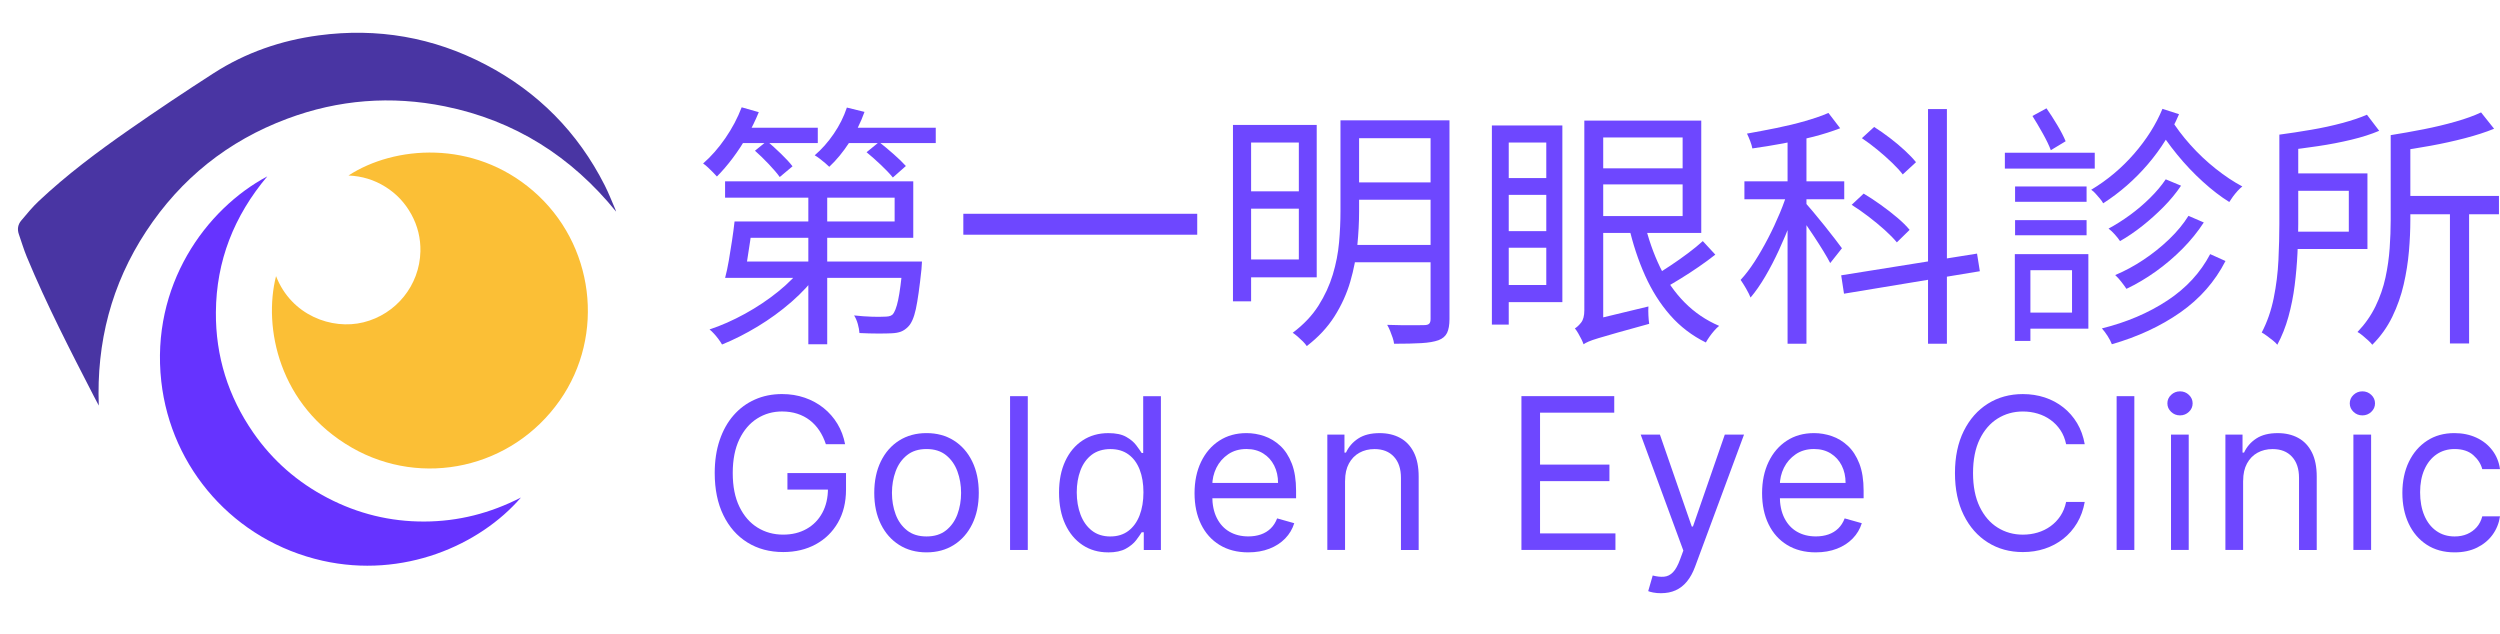 <?xml version="1.0" encoding="UTF-8"?>
<svg id="_圖層_2" data-name="圖層_2" xmlns="http://www.w3.org/2000/svg" viewBox="0 0 1194.01 303">
  <defs>
    <style>
      .cls-1 {
        fill: #4935a3;
      }

      .cls-2 {
        fill: #63f;
      }

      .cls-3 {
        fill: none;
      }

      .cls-4 {
        fill: #6e47ff;
      }

      .cls-5 {
        fill: #fbbf36;
      }
    </style>
  </defs>
  <g id="_圖層_1-2" data-name="圖層_1">
    <path class="cls-3" d="M303,303H0V0c101,0,202,0,303,0v303ZM131.84,131.88c-6.2,24.43,1.32,61.94,36.27,81.97,33.48,19.18,76.4,9.93,99.21-22.54,21.98-31.29,16.52-74.93-12.68-100.12-28.65-24.72-66.44-21.55-88.19-7.36,6.44.28,12.25,2.06,17.55,5.36,5.32,3.31,9.48,7.75,12.49,13.25,3.01,5.51,4.45,11.43,4.3,17.68-.38,16.17-11.59,29.96-27.19,33.83-15.15,3.76-34.48-3.35-41.76-22.06ZM294.3,101.13c-.12-.35-.2-.7-.35-1.03-1.7-3.89-3.22-7.86-5.13-11.64-12.82-25.26-31.84-44.52-56.9-57.63-25.02-13.09-51.65-17.68-79.65-13.95-18,2.39-34.85,8.2-50.13,18.01-13.65,8.76-27.14,17.78-40.44,27.06-15.07,10.5-29.8,21.5-43.21,34.12-3.01,2.84-5.64,6.09-8.33,9.26-1.6,1.88-1.97,4.14-1.14,6.52,1.26,3.61,2.34,7.29,3.8,10.81,9.44,22.77,20.74,44.64,32.01,66.53.78,1.51,1.58,3,2.37,4.51-1.15-30.15,6.03-57.99,22.6-83.19,16.59-25.24,39.11-43.24,67.41-53.82,24.49-9.16,49.69-11.1,75.29-5.91,33.35,6.77,60.43,23.93,81.82,50.34ZM127.66,84.23c-29.42,15.65-55.75,52.12-50.64,97.92,4.63,41.54,34.89,76.17,77,85.65,38.54,8.67,75.11-7.37,94.77-30.18-14.69,7.55-29.96,11.42-46.18,11.47-16.29.05-31.65-3.73-46.08-11.23-14.4-7.48-26.33-17.87-35.57-31.21-11.98-17.29-18.01-36.51-17.86-57.57.18-24.48,8.64-45.89,24.55-64.85Z"/>
    <path class="cls-5" d="M131.84,131.88c7.28,18.72,26.61,25.82,41.76,22.06,15.59-3.86,26.8-17.66,27.19-33.83.15-6.24-1.29-12.17-4.3-17.68-3.01-5.5-7.16-9.94-12.49-13.25-5.31-3.3-11.11-5.08-17.55-5.36,21.75-14.19,59.54-17.37,88.19,7.36,29.2,25.2,34.66,68.83,12.68,100.12-22.81,32.47-65.73,41.72-99.21,22.54-34.95-20.03-42.47-57.54-36.27-81.97Z"/>
    <path class="cls-1" d="M294.3,101.13c-21.39-26.41-48.47-43.57-81.82-50.34-25.6-5.19-50.8-3.25-75.29,5.91-28.3,10.58-50.82,28.58-67.41,53.82-16.57,25.21-23.75,53.04-22.6,83.19-.79-1.5-1.59-3-2.37-4.51-11.27-21.89-22.57-43.77-32.01-66.53-1.46-3.52-2.54-7.2-3.8-10.81-.83-2.39-.45-4.64,1.14-6.52,2.68-3.17,5.31-6.42,8.33-9.26,13.41-12.62,28.14-23.62,43.21-34.12,13.31-9.27,26.8-18.29,40.44-27.06,15.28-9.81,32.14-15.62,50.13-18.01,28.01-3.72,54.64.87,79.65,13.95,25.06,13.11,44.09,32.36,56.9,57.63,1.92,3.78,3.44,7.75,5.13,11.64.15.33.23.69.35,1.03Z"/>
    <path class="cls-2" d="M127.66,84.23c-15.92,18.96-24.37,40.37-24.55,64.85-.16,21.06,5.88,40.28,17.86,57.57,9.24,13.34,21.17,23.73,35.57,31.21,14.43,7.5,29.79,11.28,46.08,11.23,16.21-.05,31.49-3.93,46.18-11.47-19.66,22.81-56.23,38.85-94.77,30.18-42.12-9.48-72.37-44.11-77-85.65-5.11-45.8,21.22-82.26,50.64-97.92Z"/>
    <g>
      <path class="cls-4" d="M354.23,51.25l8.17,2.32c-1.55,3.82-3.4,7.62-5.55,11.4-2.15,3.78-4.47,7.32-6.95,10.61-2.48,3.29-4.98,6.2-7.5,8.72-.49-.57-1.12-1.24-1.89-2.01-.77-.77-1.57-1.54-2.38-2.32-.81-.77-1.59-1.4-2.32-1.89,3.82-3.33,7.36-7.36,10.61-12.07,3.25-4.71,5.85-9.63,7.81-14.76ZM383.62,127.1l7.2,3.17c-3.5,4.88-7.76,9.51-12.8,13.9-5.04,4.39-10.43,8.31-16.16,11.77-5.73,3.46-11.4,6.32-17.01,8.6-.41-.73-.96-1.57-1.65-2.5-.69-.94-1.42-1.83-2.2-2.68-.77-.85-1.48-1.52-2.13-2.01,5.61-1.87,11.26-4.37,16.95-7.5,5.69-3.13,10.95-6.65,15.79-10.55,4.84-3.9,8.84-7.97,12.01-12.19ZM354.6,105.76h72.68v-11.34h-80.98v-7.8h89.88v26.95h-81.59v-7.8ZM350.82,105.76h8.66c-.33,3.01-.73,6.16-1.22,9.45s-.98,6.46-1.46,9.51-.98,5.71-1.46,7.99h-9.02c.65-2.44,1.24-5.2,1.77-8.29.53-3.09,1.04-6.24,1.52-9.45.49-3.21.89-6.28,1.22-9.21ZM352.65,124.91h80.98v7.8h-83.29l2.32-7.8ZM351.92,61h38.66v7.32h-38.66v-7.32ZM360.58,71.98l5.73-4.63c2.11,1.79,4.35,3.82,6.71,6.1,2.36,2.28,4.19,4.27,5.49,5.98l-6.1,5.12c-1.22-1.71-2.97-3.76-5.24-6.16-2.28-2.4-4.47-4.53-6.59-6.4ZM386.06,88.69h9.02v75.73h-9.02v-75.73ZM404.48,51.37l8.41,2.07c-1.79,5.04-4.19,9.88-7.2,14.51-3.01,4.63-6.22,8.54-9.63,11.71-.49-.49-1.14-1.08-1.95-1.77-.81-.69-1.67-1.38-2.56-2.07-.9-.69-1.71-1.24-2.44-1.65,3.33-2.85,6.36-6.26,9.08-10.24,2.72-3.98,4.82-8.17,6.28-12.56ZM402.16,61h44.76v7.32h-44.76v-7.32ZM431.19,124.91h9.15c-.08,1.79-.16,3.01-.24,3.66-.9,8.54-1.79,14.88-2.68,19.02-.9,4.15-2.16,6.99-3.78,8.54-1.06,1.06-2.18,1.81-3.35,2.26-1.18.45-2.66.71-4.45.79-1.46.08-3.6.12-6.4.12s-5.79-.08-8.96-.24c-.08-1.3-.35-2.74-.79-4.33-.45-1.58-1.04-2.95-1.77-4.08,3.01.33,5.81.53,8.42.61,2.6.08,4.43.08,5.49,0,1.06,0,1.93-.06,2.62-.18.69-.12,1.28-.38,1.77-.79,1.06-1.05,1.97-3.39,2.74-7.01.77-3.62,1.52-9.37,2.26-17.26v-1.1ZM413.87,72.71l5.98-4.88c2.2,1.71,4.51,3.64,6.95,5.79,2.44,2.15,4.39,4.04,5.85,5.67l-6.22,5.49c-1.38-1.71-3.27-3.7-5.67-5.98-2.4-2.27-4.7-4.31-6.89-6.1Z"/>
      <path class="cls-4" d="M460.09,102.1h111.71v10h-111.71v-10Z"/>
      <path class="cls-4" d="M588.87,59.66h8.66v84.27h-8.66V59.66ZM593.99,59.66h34.88v72.81h-34.88v-8.54h26.34v-55.85h-26.34v-8.42ZM593.99,91.37h30.12v8.29h-30.12v-8.29ZM640.21,57.47h8.9v43.54c0,5.12-.29,10.55-.85,16.28-.57,5.73-1.69,11.46-3.35,17.2-1.67,5.73-4.17,11.24-7.5,16.53-3.33,5.28-7.76,10.04-13.29,14.27-.41-.65-1.02-1.38-1.83-2.2-.81-.81-1.67-1.61-2.56-2.38-.9-.77-1.67-1.36-2.32-1.77,5.2-3.9,9.31-8.23,12.32-12.99,3.01-4.76,5.28-9.7,6.83-14.82,1.54-5.12,2.54-10.24,2.99-15.37.45-5.12.67-10.08.67-14.88v-43.42ZM644.73,116.98h41.71v8.29h-41.71v-8.29ZM645.58,57.47h41.1v8.54h-41.1v-8.54ZM645.58,87.1h41.1v8.29h-41.1v-8.29ZM683.26,57.47h9.02v94.88c0,2.84-.39,5.06-1.16,6.65-.77,1.58-2.13,2.74-4.09,3.48-2.03.73-4.76,1.2-8.17,1.4-3.41.2-7.76.3-13.05.3-.08-.81-.3-1.77-.67-2.87-.37-1.1-.77-2.2-1.22-3.29-.45-1.1-.92-2.05-1.4-2.87,2.68.08,5.22.14,7.62.18,2.4.04,4.51.04,6.34,0,1.83-.04,3.07-.06,3.72-.06,1.14,0,1.93-.22,2.38-.67.45-.45.67-1.2.67-2.26V57.47Z"/>
      <path class="cls-4" d="M712.53,59.91h8.05v95.12h-8.05V59.91ZM717.29,59.91h28.9v84.39h-28.9v-8.17h21.22v-68.05h-21.22v-8.17ZM717.29,85.03h26.34v8.05h-26.34v-8.05ZM717.29,110.4h26.34v7.93h-26.34v-7.93ZM756.31,164.42c-.24-.73-.59-1.54-1.04-2.44-.45-.9-.96-1.83-1.52-2.81-.57-.97-1.1-1.75-1.58-2.32.98-.57,1.97-1.51,2.99-2.8,1.02-1.3,1.52-3.25,1.52-5.85V57.59h9.02v97.81c-1.3.89-2.4,1.66-3.29,2.32-.9.65-1.83,1.36-2.81,2.13-.98.77-1.77,1.56-2.38,2.38-.61.81-.91,1.54-.91,2.2ZM756.31,164.42l-.73-8.05,4.39-3.41,27.32-6.59c-.08,1.3-.08,2.74,0,4.33.08,1.58.2,2.91.37,3.96-6.26,1.71-11.32,3.11-15.18,4.21-3.86,1.1-6.87,1.97-9.02,2.62-2.16.65-3.74,1.2-4.76,1.65-1.02.45-1.81.87-2.38,1.28ZM762.29,57.59h50.24v53.66h-50.24v-8.05h41.34v-37.56h-41.34v-8.05ZM762.78,80.39h45.12v7.68h-45.12v-7.68ZM785.46,106.49c1.79,7.56,4.25,14.59,7.38,21.1,3.13,6.5,7.05,12.13,11.77,16.89,4.71,4.76,10.2,8.48,16.46,11.16-.73.57-1.51,1.32-2.32,2.26-.81.93-1.57,1.89-2.26,2.87-.69.98-1.28,1.91-1.77,2.8-6.59-3.25-12.26-7.58-17.01-12.99-4.76-5.41-8.76-11.73-12.01-18.96-3.25-7.24-5.85-15.12-7.81-23.66l7.56-1.46ZM813.26,115.15l5.98,6.46c-2.36,1.87-4.98,3.8-7.87,5.79-2.89,1.99-5.75,3.86-8.6,5.61-2.85,1.75-5.49,3.31-7.93,4.7l-5.12-5.73c2.44-1.46,5.1-3.15,7.99-5.06,2.88-1.91,5.71-3.9,8.48-5.98,2.76-2.07,5.12-4,7.07-5.79Z"/>
      <path class="cls-4" d="M854.24,89.91l5.73,2.44c-1.22,4.31-2.72,8.76-4.51,13.35-1.79,4.59-3.72,9.15-5.79,13.66-2.07,4.51-4.27,8.74-6.59,12.68-2.32,3.94-4.65,7.3-7.01,10.06-.49-1.22-1.2-2.64-2.13-4.27-.94-1.62-1.81-3.01-2.62-4.15,2.27-2.44,4.51-5.37,6.71-8.78,2.2-3.42,4.33-7.11,6.4-11.1,2.07-3.98,3.96-8.03,5.67-12.13,1.71-4.1,3.09-8.03,4.15-11.77ZM833.14,86.62h47.68v8.54h-47.68v-8.54ZM873.26,53.93l5.61,7.32c-3.74,1.46-7.97,2.8-12.68,4.03-4.72,1.22-9.59,2.3-14.63,3.23-5.04.94-9.92,1.73-14.63,2.38-.16-.98-.51-2.15-1.04-3.54-.53-1.38-1.04-2.56-1.52-3.54,4.55-.81,9.25-1.71,14.08-2.68,4.84-.98,9.43-2.09,13.78-3.35,4.35-1.26,8.03-2.54,11.04-3.84ZM853.75,62.35h9.02v101.83h-9.02V62.35ZM862.17,96.74c.81.9,2.05,2.34,3.72,4.33,1.67,1.99,3.43,4.15,5.3,6.46,1.87,2.32,3.6,4.51,5.18,6.59,1.58,2.07,2.7,3.56,3.35,4.45l-5.61,7.07c-.73-1.46-1.81-3.35-3.23-5.67-1.42-2.32-2.97-4.74-4.63-7.26-1.67-2.52-3.25-4.88-4.76-7.07-1.5-2.2-2.7-3.86-3.6-5l4.27-3.9ZM879.36,131.49l64.88-10.37,1.34,8.42-64.88,10.73-1.34-8.78ZM884.36,97.83l5.73-5.37c2.6,1.54,5.32,3.33,8.17,5.37,2.85,2.03,5.49,4.09,7.93,6.16,2.44,2.07,4.39,4.01,5.85,5.79l-6.1,5.98c-1.46-1.79-3.4-3.76-5.79-5.92-2.4-2.15-4.98-4.29-7.74-6.4-2.76-2.11-5.45-3.98-8.05-5.61ZM889.24,66l5.85-5.37c2.44,1.54,4.94,3.29,7.5,5.24,2.56,1.95,4.94,3.94,7.13,5.98,2.2,2.03,3.98,3.9,5.37,5.61l-6.34,5.85c-1.22-1.63-2.91-3.48-5.06-5.55-2.15-2.07-4.49-4.15-7.01-6.22-2.52-2.07-5-3.92-7.44-5.55ZM920.83,52.1h9.02v112.07h-9.02V52.1Z"/>
      <path class="cls-4" d="M957.53,72.96h42.93v7.56h-42.93v-7.56ZM962.29,121.37h7.44v41.46h-7.44v-41.46ZM962.41,89.05h34.15v7.32h-34.15v-7.32ZM962.41,105.15h34.15v7.2h-34.15v-7.2ZM966.07,121.37h31.34v35.61h-31.34v-7.68h23.54v-20.24h-23.54v-7.68ZM970.7,55.39l6.71-3.66c1.71,2.44,3.43,5.12,5.18,8.05,1.75,2.93,3.07,5.49,3.96,7.68l-7.07,4.27c-.81-2.2-2.09-4.86-3.84-7.99-1.75-3.13-3.4-5.91-4.94-8.35ZM1032.78,51.98l7.93,2.56c-3.66,8.62-8.62,16.59-14.88,23.9-6.26,7.32-13.38,13.54-21.34,18.66-.33-.65-.83-1.38-1.52-2.2-.69-.81-1.4-1.63-2.13-2.44s-1.42-1.42-2.07-1.83c7.72-4.63,14.55-10.37,20.49-17.2,5.93-6.83,10.45-13.98,13.54-21.46ZM1055.58,121.37l7.32,3.29c-5.04,9.84-12.24,18.03-21.59,24.57-9.35,6.54-20.24,11.6-32.68,15.18-.41-1.14-1.08-2.44-2.01-3.9-.94-1.46-1.85-2.68-2.74-3.66,11.79-2.93,22.2-7.36,31.22-13.29,9.02-5.93,15.85-13.33,20.49-22.2ZM1034.36,85.64l7.32,3.05c-2.36,3.5-5.14,6.87-8.35,10.12-3.21,3.25-6.58,6.28-10.12,9.08-3.54,2.8-7.09,5.22-10.67,7.26-.65-.98-1.48-2.03-2.5-3.17-1.02-1.14-2.01-2.07-2.99-2.8,3.33-1.79,6.71-3.92,10.12-6.4,3.41-2.48,6.62-5.2,9.63-8.17,3.01-2.97,5.53-5.95,7.56-8.96ZM1045.22,103.08l7.32,3.17c-2.85,4.39-6.24,8.58-10.18,12.56-3.94,3.98-8.19,7.6-12.74,10.85-4.55,3.25-9.23,6.02-14.02,8.29-.65-.98-1.46-2.09-2.44-3.35-.98-1.26-1.95-2.34-2.93-3.23,4.63-1.95,9.15-4.39,13.54-7.32,4.39-2.93,8.46-6.18,12.2-9.76,3.74-3.58,6.83-7.32,9.27-11.22ZM1036.68,56.61c2.52,4.15,5.65,8.31,9.39,12.5,3.74,4.19,7.78,8.01,12.13,11.46,4.35,3.46,8.6,6.28,12.74,8.48-.73.57-1.48,1.28-2.26,2.13-.77.85-1.5,1.75-2.2,2.68-.69.94-1.28,1.81-1.77,2.62-4.07-2.52-8.27-5.75-12.62-9.7-4.35-3.94-8.44-8.25-12.26-12.93-3.82-4.67-7.16-9.37-10-14.09l6.83-3.17Z"/>
      <path class="cls-4" d="M1088.63,64.3h9.02v42.68c0,4.31-.12,8.98-.37,14.03-.24,5.04-.69,10.14-1.34,15.3-.65,5.16-1.65,10.16-2.99,15-1.34,4.84-3.11,9.29-5.3,13.35-.49-.65-1.2-1.34-2.13-2.07-.94-.73-1.89-1.46-2.87-2.19-.98-.73-1.79-1.26-2.44-1.59,2.6-4.96,4.51-10.45,5.73-16.46,1.22-6.02,1.97-12.09,2.26-18.23.28-6.14.43-11.85.43-17.13v-42.68ZM1130.46,54.79l5.85,7.68c-3.82,1.63-8.27,3.05-13.35,4.27-5.08,1.22-10.37,2.24-15.85,3.05-5.49.81-10.75,1.51-15.79,2.07-.16-1.14-.51-2.42-1.04-3.84-.53-1.42-1.08-2.66-1.65-3.72,4.88-.65,9.94-1.42,15.18-2.32,5.24-.89,10.2-1.97,14.88-3.23,4.67-1.26,8.6-2.58,11.77-3.96ZM1093.75,82.83h36.95v36.1h-36.95v-8.29h28.05v-19.51h-28.05v-8.29ZM1141.8,64.54h9.39v40.61c0,4.63-.22,9.57-.67,14.82-.45,5.24-1.28,10.53-2.5,15.85-1.22,5.33-3.03,10.47-5.43,15.43-2.4,4.96-5.59,9.43-9.57,13.41-.41-.57-1.06-1.26-1.95-2.07-.9-.81-1.81-1.61-2.74-2.38-.94-.77-1.73-1.32-2.38-1.65,3.58-3.74,6.44-7.82,8.6-12.26,2.15-4.43,3.74-9,4.76-13.72,1.02-4.71,1.69-9.41,2.01-14.08.32-4.67.49-9.13.49-13.35v-40.61ZM1184.97,53.69l6.22,7.8c-3.98,1.63-8.62,3.13-13.9,4.51-5.29,1.38-10.73,2.58-16.34,3.6-5.61,1.02-11.06,1.89-16.34,2.62-.16-1.06-.53-2.36-1.1-3.9-.57-1.54-1.14-2.81-1.71-3.78,5.12-.81,10.37-1.75,15.73-2.8,5.37-1.06,10.47-2.28,15.3-3.66,4.84-1.38,8.88-2.85,12.13-4.39ZM1145.83,93.57h47.68v8.78h-47.68v-8.78ZM1170.1,99.42h9.15v64.63h-9.15v-64.63Z"/>
    </g>
    <g>
      <path class="cls-4" d="M394.44,212.16c-.79-2.42-1.82-4.58-3.1-6.51-1.28-1.92-2.8-3.57-4.56-4.93-1.76-1.36-3.75-2.4-5.97-3.12-2.22-.72-4.66-1.08-7.32-1.08-4.35,0-8.31,1.12-11.87,3.37-3.56,2.25-6.4,5.56-8.5,9.93-2.1,4.38-3.16,9.74-3.16,16.11s1.06,11.73,3.19,16.1c2.13,4.38,5.01,7.69,8.64,9.94,3.63,2.25,7.72,3.37,12.27,3.37,4.21,0,7.92-.9,11.14-2.71,3.22-1.8,5.73-4.36,7.53-7.67,1.8-3.31,2.71-7.21,2.71-11.71l2.73.57h-22.09v-7.89h27.98v7.89c0,6.05-1.29,11.31-3.86,15.78-2.57,4.47-6.11,7.93-10.62,10.38-4.51,2.45-9.68,3.68-15.51,3.68-6.5,0-12.21-1.53-17.13-4.59-4.91-3.06-8.74-7.41-11.48-13.06-2.74-5.64-4.11-12.34-4.11-20.08,0-5.81.78-11.04,2.35-15.69,1.57-4.65,3.78-8.61,6.65-11.89,2.87-3.28,6.26-5.79,10.19-7.53,3.92-1.75,8.24-2.62,12.95-2.62,3.87,0,7.49.58,10.85,1.74s6.36,2.8,9,4.91c2.64,2.12,4.85,4.64,6.62,7.57,1.77,2.93,2.99,6.18,3.66,9.74h-9.18Z"/>
      <path class="cls-4" d="M442.51,263.81c-4.97,0-9.33-1.18-13.07-3.55s-6.66-5.68-8.75-9.94c-2.09-4.26-3.14-9.23-3.14-14.92s1.05-10.75,3.14-15.03c2.09-4.28,5.01-7.6,8.75-9.97s8.1-3.55,13.07-3.55,9.33,1.18,13.07,3.55,6.66,5.69,8.75,9.97c2.09,4.28,3.14,9.29,3.14,15.03s-1.05,10.66-3.14,14.92c-2.09,4.26-5.01,7.57-8.75,9.94s-8.1,3.55-13.07,3.55ZM442.51,256.21c3.78,0,6.89-.97,9.33-2.91,2.44-1.94,4.24-4.48,5.42-7.64,1.17-3.16,1.76-6.58,1.76-10.26s-.59-7.11-1.76-10.29c-1.17-3.18-2.98-5.75-5.42-7.71-2.44-1.96-5.55-2.94-9.33-2.94s-6.89.98-9.33,2.94c-2.44,1.96-4.25,4.53-5.42,7.71-1.17,3.18-1.76,6.61-1.76,10.29s.59,7.1,1.76,10.26c1.17,3.16,2.98,5.7,5.42,7.64,2.44,1.94,5.55,2.91,9.33,2.91Z"/>
      <path class="cls-4" d="M490.87,189.21v73.46h-8.46v-73.46h8.46Z"/>
      <path class="cls-4" d="M529.19,263.81c-4.59,0-8.64-1.17-12.16-3.5-3.51-2.33-6.26-5.63-8.25-9.9-1.99-4.27-2.98-9.32-2.98-15.15s.99-10.81,2.98-15.06c1.98-4.26,4.75-7.54,8.29-9.86,3.54-2.32,7.63-3.48,12.27-3.48,3.59,0,6.43.59,8.52,1.78,2.09,1.18,3.69,2.52,4.81,4.02s1.98,2.72,2.6,3.68h.72v-27.12h8.46v73.46h-8.18v-8.46h-1c-.62,1-1.51,2.27-2.65,3.78s-2.79,2.87-4.91,4.05c-2.13,1.18-4.96,1.78-8.5,1.78ZM530.33,256.21c3.4,0,6.26-.89,8.61-2.67,2.34-1.78,4.12-4.26,5.34-7.42,1.22-3.17,1.83-6.83,1.83-10.99s-.6-7.72-1.79-10.81c-1.2-3.1-2.96-5.51-5.31-7.24-2.34-1.73-5.24-2.6-8.68-2.6s-6.57.92-8.95,2.74c-2.38,1.83-4.16,4.3-5.34,7.42-1.18,3.12-1.78,6.62-1.78,10.49s.6,7.48,1.81,10.67c1.21,3.19,3,5.73,5.38,7.6s5.34,2.82,8.88,2.82Z"/>
      <path class="cls-4" d="M596.2,263.81c-5.31,0-9.88-1.18-13.72-3.53s-6.79-5.65-8.86-9.9c-2.07-4.24-3.1-9.19-3.1-14.83s1.03-10.62,3.1-14.94c2.07-4.32,4.96-7.69,8.68-10.12,3.72-2.43,8.06-3.64,13.04-3.64,2.87,0,5.7.48,8.5,1.44,2.8.96,5.34,2.5,7.64,4.64,2.3,2.14,4.12,4.97,5.49,8.48,1.36,3.51,2.04,7.84,2.04,12.98v3.59h-42.47v-7.32h33.86c0-3.11-.62-5.88-1.85-8.32-1.23-2.44-2.98-4.36-5.24-5.77-2.26-1.41-4.92-2.12-7.98-2.12-3.37,0-6.28.83-8.73,2.49-2.45,1.66-4.33,3.82-5.65,6.47-1.31,2.65-1.97,5.5-1.97,8.54v4.88c0,4.16.72,7.68,2.17,10.56,1.45,2.88,3.46,5.07,6.04,6.56s5.58,2.24,9,2.24c2.22,0,4.24-.32,6.04-.95,1.8-.63,3.37-1.59,4.68-2.87,1.31-1.28,2.33-2.88,3.05-4.79l8.18,2.3c-.86,2.77-2.31,5.21-4.34,7.3-2.03,2.09-4.54,3.72-7.53,4.88-2.99,1.16-6.35,1.74-10.08,1.74Z"/>
      <path class="cls-4" d="M642.4,229.52v33.14h-8.46v-55.09h8.18v8.61h.72c1.29-2.8,3.25-5.05,5.88-6.76,2.63-1.71,6.03-2.56,10.19-2.56,3.73,0,6.99.76,9.79,2.28,2.8,1.52,4.97,3.81,6.53,6.89s2.33,6.95,2.33,11.64v35.01h-8.46v-34.43c0-4.33-1.12-7.71-3.37-10.13-2.25-2.43-5.33-3.64-9.25-3.64-2.7,0-5.11.59-7.23,1.76-2.12,1.17-3.78,2.88-5,5.13-1.22,2.25-1.83,4.97-1.83,8.18Z"/>
      <path class="cls-4" d="M726.64,262.66v-73.46h44.33v7.89h-35.44v24.82h33.14v7.89h-33.14v24.96h36.01v7.89h-44.91Z"/>
      <path class="cls-4" d="M793.36,283.32c-1.43,0-2.71-.11-3.84-.34-1.12-.23-1.9-.45-2.33-.66l2.15-7.46c2.06.53,3.87.72,5.45.57s2.98-.84,4.21-2.1c1.23-1.25,2.36-3.28,3.39-6.08l1.58-4.3-20.37-55.38h9.18l15.21,43.9h.57l15.21-43.9h9.18l-23.39,63.12c-1.05,2.84-2.36,5.21-3.91,7.08-1.55,1.88-3.35,3.27-5.4,4.18-2.04.91-4.35,1.36-6.9,1.36Z"/>
      <path class="cls-4" d="M867.26,263.81c-5.31,0-9.88-1.18-13.72-3.53s-6.79-5.65-8.86-9.9c-2.07-4.24-3.1-9.19-3.1-14.83s1.03-10.62,3.1-14.94c2.07-4.32,4.96-7.69,8.68-10.12,3.72-2.43,8.06-3.64,13.04-3.64,2.87,0,5.7.48,8.5,1.44,2.8.96,5.34,2.5,7.64,4.64,2.3,2.14,4.12,4.97,5.49,8.48,1.36,3.51,2.04,7.84,2.04,12.98v3.59h-42.47v-7.32h33.86c0-3.11-.62-5.88-1.85-8.32-1.23-2.44-2.98-4.36-5.24-5.77-2.26-1.41-4.92-2.12-7.98-2.12-3.37,0-6.28.83-8.73,2.49-2.45,1.66-4.33,3.82-5.65,6.47-1.31,2.65-1.97,5.5-1.97,8.54v4.88c0,4.16.72,7.68,2.17,10.56,1.45,2.88,3.46,5.07,6.04,6.56s5.58,2.24,9,2.24c2.22,0,4.24-.32,6.04-.95,1.8-.63,3.37-1.59,4.68-2.87,1.31-1.28,2.33-2.88,3.05-4.79l8.18,2.3c-.86,2.77-2.31,5.21-4.34,7.3-2.03,2.09-4.54,3.72-7.53,4.88-2.99,1.16-6.35,1.74-10.08,1.74Z"/>
      <path class="cls-4" d="M995.68,212.16h-8.89c-.53-2.56-1.44-4.81-2.74-6.74-1.3-1.94-2.88-3.57-4.73-4.9-1.85-1.33-3.9-2.33-6.15-2.99-2.25-.67-4.59-1-7.03-1-4.45,0-8.47,1.12-12.07,3.37-3.6,2.25-6.46,5.56-8.57,9.93-2.12,4.38-3.17,9.74-3.17,16.11s1.06,11.73,3.17,16.1c2.12,4.38,4.97,7.69,8.57,9.94,3.6,2.25,7.62,3.37,12.07,3.37,2.44,0,4.78-.33,7.03-1,2.25-.67,4.3-1.67,6.15-3,1.85-1.33,3.43-2.96,4.73-4.91,1.3-1.95,2.22-4.19,2.74-6.73h8.89c-.67,3.75-1.89,7.11-3.66,10.08-1.77,2.96-3.97,5.48-6.6,7.55-2.63,2.07-5.58,3.64-8.84,4.72-3.26,1.08-6.75,1.61-10.46,1.61-6.27,0-11.84-1.53-16.71-4.59s-8.72-7.41-11.51-13.06c-2.8-5.64-4.2-12.34-4.2-20.08s1.4-14.44,4.2-20.09c2.8-5.64,6.64-9.99,11.51-13.05s10.45-4.59,16.71-4.59c3.71,0,7.19.54,10.46,1.61,3.26,1.08,6.21,2.65,8.84,4.72,2.63,2.07,4.83,4.58,6.6,7.53,1.77,2.95,2.99,6.32,3.66,10.1Z"/>
      <path class="cls-4" d="M1019.37,189.21v73.46h-8.46v-73.46h8.46Z"/>
      <path class="cls-4" d="M1041.18,198.39c-1.65,0-3.07-.56-4.25-1.69-1.18-1.12-1.78-2.47-1.78-4.05s.59-2.93,1.78-4.05c1.18-1.12,2.6-1.69,4.25-1.69s3.07.56,4.25,1.69c1.18,1.12,1.78,2.47,1.78,4.05s-.59,2.93-1.78,4.05c-1.18,1.12-2.6,1.69-4.25,1.69ZM1036.88,262.66v-55.09h8.46v55.09h-8.46Z"/>
      <path class="cls-4" d="M1071.32,229.52v33.14h-8.46v-55.09h8.18v8.61h.72c1.29-2.8,3.25-5.05,5.88-6.76,2.63-1.71,6.03-2.56,10.19-2.56,3.73,0,6.99.76,9.79,2.28,2.8,1.52,4.97,3.81,6.53,6.89s2.33,6.95,2.33,11.64v35.01h-8.46v-34.43c0-4.33-1.12-7.71-3.37-10.13-2.25-2.43-5.33-3.64-9.25-3.64-2.7,0-5.11.59-7.23,1.76-2.12,1.17-3.78,2.88-5,5.13-1.22,2.25-1.83,4.97-1.83,8.18Z"/>
      <path class="cls-4" d="M1128.29,198.39c-1.65,0-3.07-.56-4.25-1.69-1.18-1.12-1.78-2.47-1.78-4.05s.59-2.93,1.78-4.05c1.18-1.12,2.6-1.69,4.25-1.69s3.07.56,4.25,1.69c1.18,1.12,1.78,2.47,1.78,4.05s-.59,2.93-1.78,4.05c-1.18,1.12-2.6,1.69-4.25,1.69ZM1123.99,262.66v-55.09h8.46v55.09h-8.46Z"/>
      <path class="cls-4" d="M1172.34,263.81c-5.17,0-9.61-1.22-13.34-3.66-3.73-2.44-6.6-5.8-8.61-10.08-2.01-4.28-3.01-9.17-3.01-14.67s1.03-10.54,3.1-14.83c2.07-4.29,4.96-7.65,8.68-10.08,3.72-2.43,8.06-3.64,13.04-3.64,3.87,0,7.36.72,10.47,2.15s5.66,3.44,7.64,6.03,3.22,5.6,3.69,9.04h-8.46c-.65-2.51-2.08-4.74-4.29-6.69-2.21-1.95-5.18-2.92-8.91-2.92-3.3,0-6.19.86-8.66,2.56-2.47,1.71-4.4,4.11-5.77,7.21-1.38,3.1-2.06,6.73-2.06,10.89s.68,7.96,2.03,11.12,3.26,5.61,5.74,7.35c2.47,1.75,5.39,2.62,8.73,2.62,2.2,0,4.2-.38,5.99-1.15,1.79-.77,3.31-1.87,4.56-3.3,1.24-1.43,2.13-3.16,2.65-5.17h8.46c-.48,3.25-1.66,6.18-3.53,8.77-1.88,2.59-4.35,4.65-7.42,6.17s-6.64,2.28-10.71,2.28Z"/>
    </g>
  </g>
</svg>